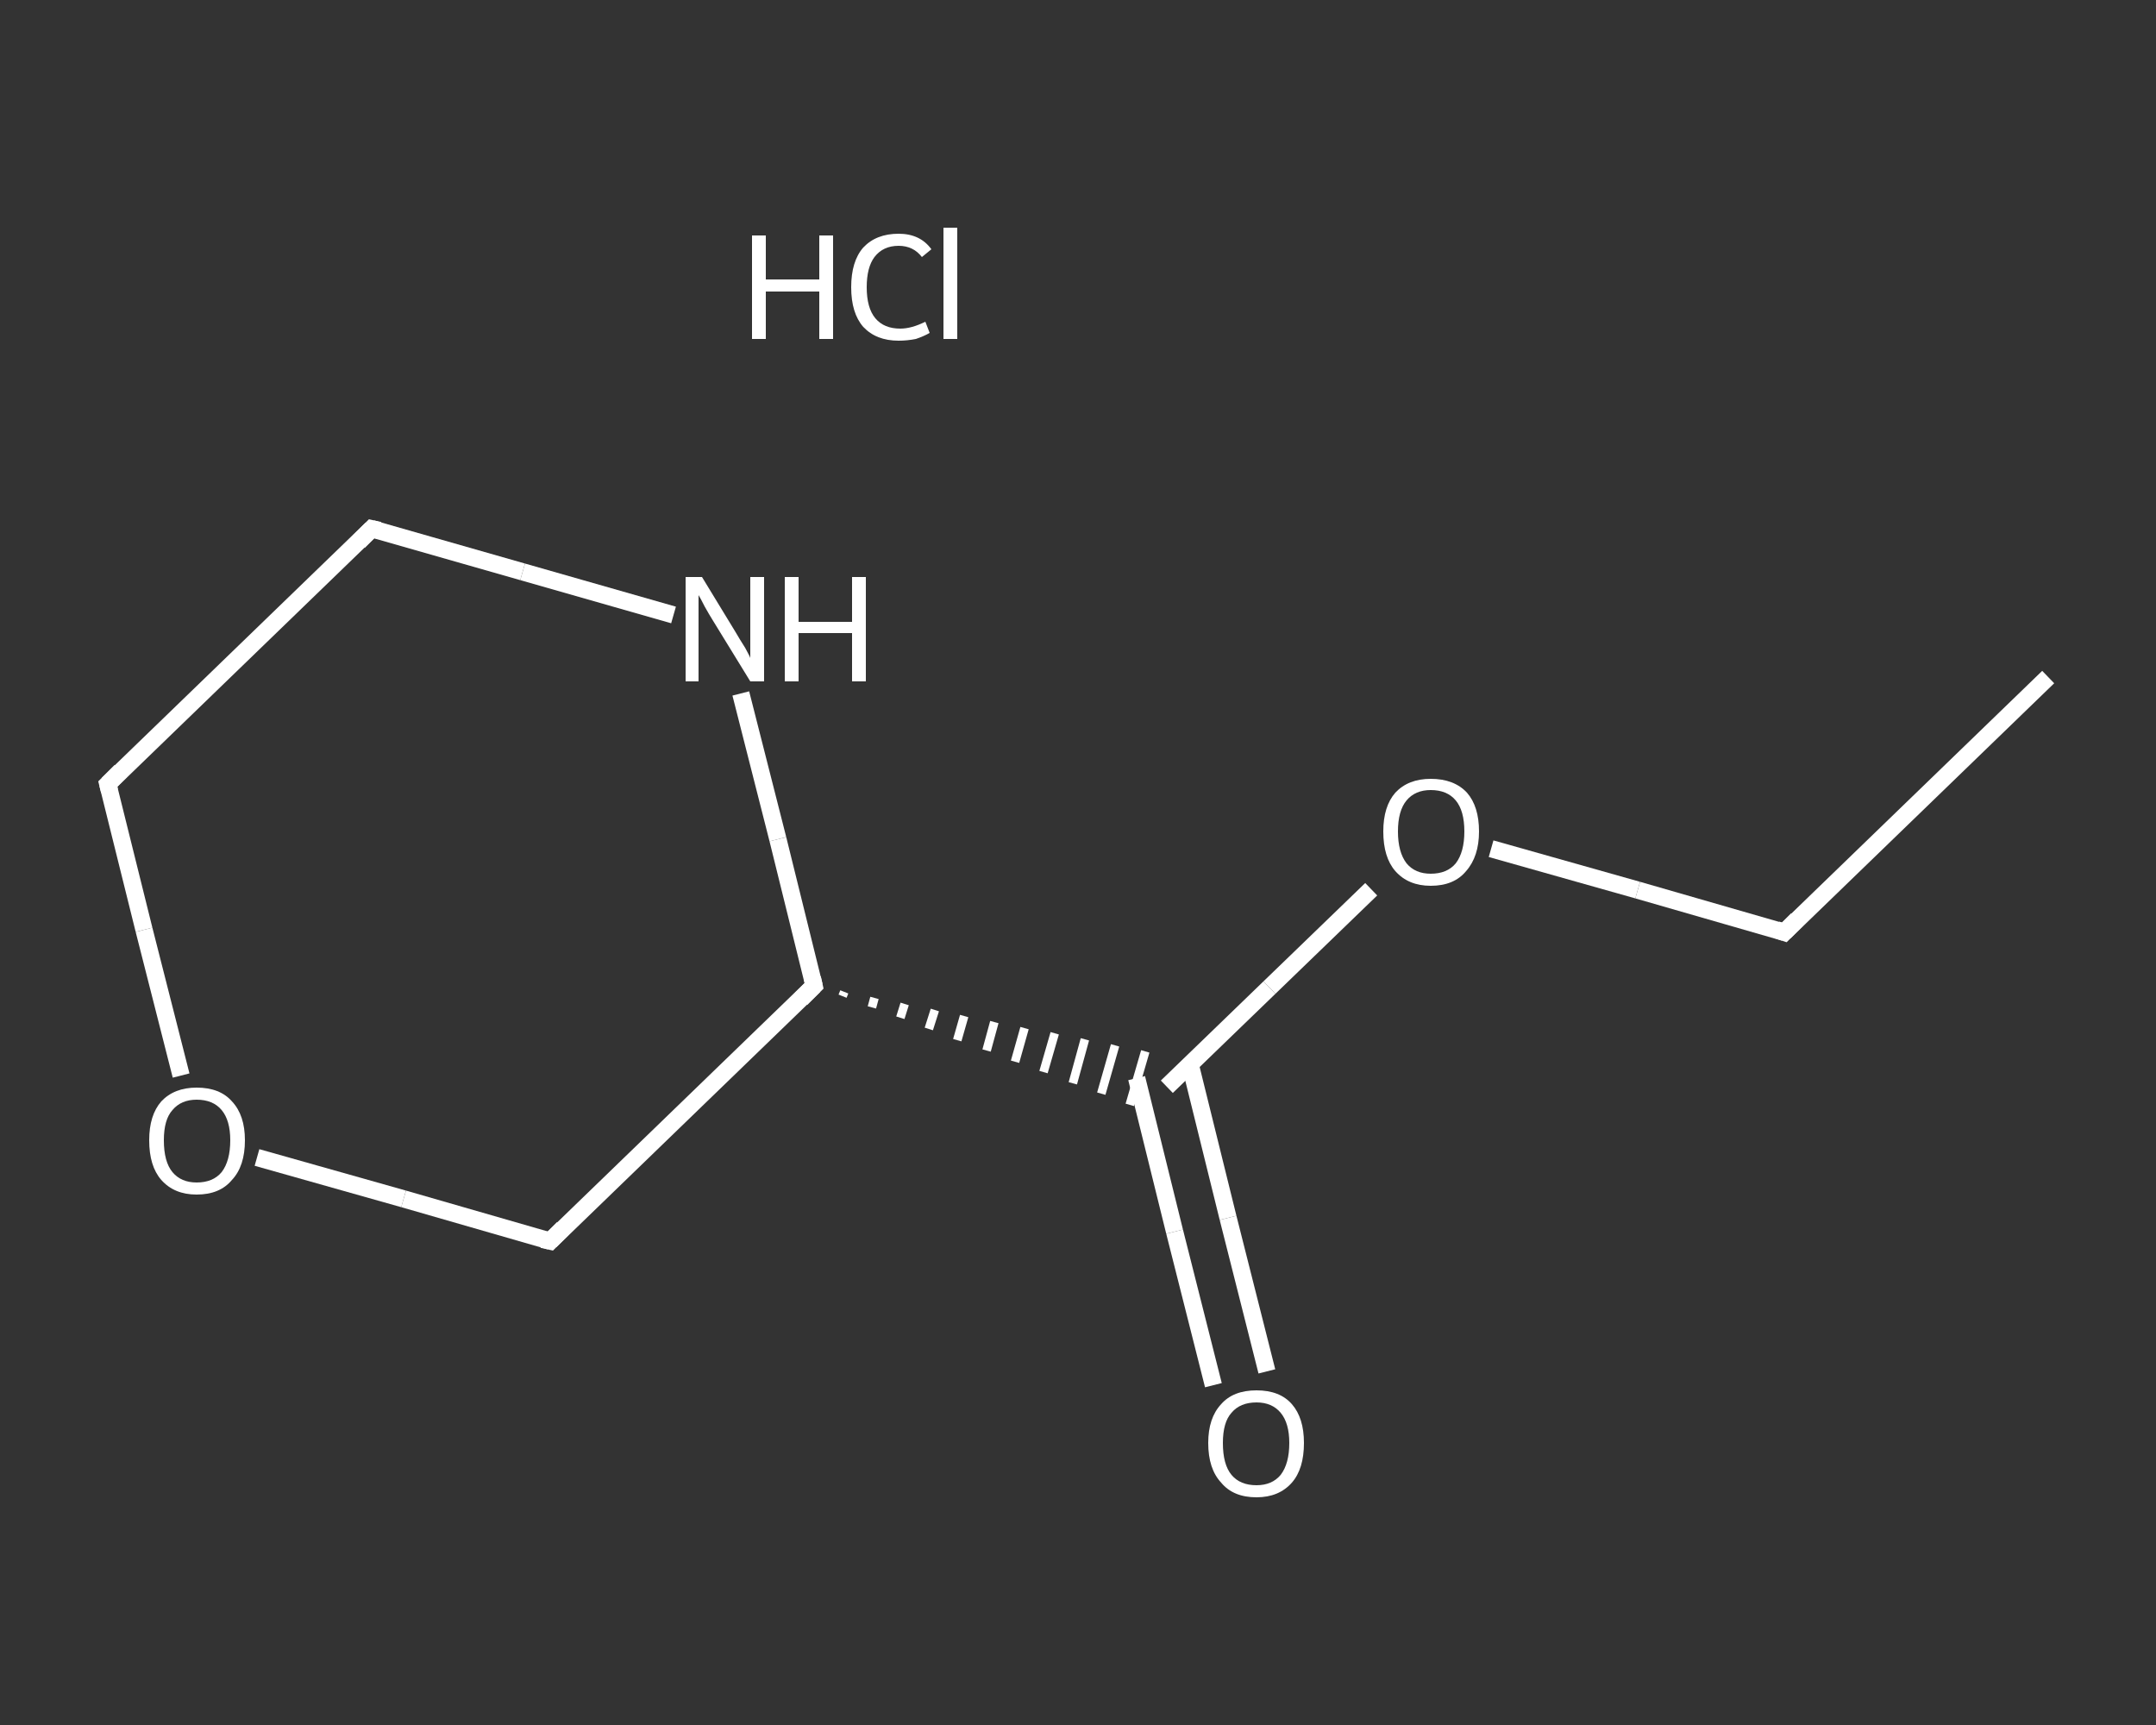 <?xml version='1.0' encoding='iso-8859-1'?>
<svg version='1.1' baseProfile='full'
              xmlns='http://www.w3.org/2000/svg'
                      xmlns:rdkit='http://www.rdkit.org/xml'
                      xmlns:xlink='http://www.w3.org/1999/xlink'
                  xml:space='preserve'
width='250px' height='200px' viewBox='0 0 250 200'>
<rect x="0" y="0" width="250" height="200" fill="#333333" stroke="none"/>
<!-- END OF HEADER -->
<rect style='opacity:1.0;fill:transparent;stroke:none' width='250.0' height='200.0' x='0.0' y='0.0'> </rect>
<path class='bond-0 atom-0 atom-1' d='M 237.5,78.5 L 206.9,108.1' style='fill:none;fill-rule:evenodd;stroke:#FFFFFF;stroke-width:2.0px;stroke-linecap:butt;stroke-linejoin:miter;stroke-opacity:1' />
<path class='bond-1 atom-1 atom-2' d='M 206.9,108.1 L 189.9,103.2' style='fill:none;fill-rule:evenodd;stroke:#FFFFFF;stroke-width:2.0px;stroke-linecap:butt;stroke-linejoin:miter;stroke-opacity:1' />
<path class='bond-1 atom-1 atom-2' d='M 189.9,103.2 L 172.9,98.4' style='fill:none;fill-rule:evenodd;stroke:#FFFFFF;stroke-width:2.0px;stroke-linecap:butt;stroke-linejoin:miter;stroke-opacity:1' />
<path class='bond-2 atom-2 atom-3' d='M 159.0,103.1 L 147.2,114.5' style='fill:none;fill-rule:evenodd;stroke:#FFFFFF;stroke-width:2.0px;stroke-linecap:butt;stroke-linejoin:miter;stroke-opacity:1' />
<path class='bond-2 atom-2 atom-3' d='M 147.2,114.5 L 135.3,126.0' style='fill:none;fill-rule:evenodd;stroke:#FFFFFF;stroke-width:2.0px;stroke-linecap:butt;stroke-linejoin:miter;stroke-opacity:1' />
<path class='bond-3 atom-3 atom-4' d='M 131.8,125.0 L 136.2,142.8' style='fill:none;fill-rule:evenodd;stroke:#FFFFFF;stroke-width:2.0px;stroke-linecap:butt;stroke-linejoin:miter;stroke-opacity:1' />
<path class='bond-3 atom-3 atom-4' d='M 136.2,142.8 L 140.7,160.6' style='fill:none;fill-rule:evenodd;stroke:#FFFFFF;stroke-width:2.0px;stroke-linecap:butt;stroke-linejoin:miter;stroke-opacity:1' />
<path class='bond-3 atom-3 atom-4' d='M 138.0,123.4 L 142.4,141.2' style='fill:none;fill-rule:evenodd;stroke:#FFFFFF;stroke-width:2.0px;stroke-linecap:butt;stroke-linejoin:miter;stroke-opacity:1' />
<path class='bond-3 atom-3 atom-4' d='M 142.4,141.2 L 146.9,159.0' style='fill:none;fill-rule:evenodd;stroke:#FFFFFF;stroke-width:2.0px;stroke-linecap:butt;stroke-linejoin:miter;stroke-opacity:1' />
<path class='bond-4 atom-5 atom-3' d='M 97.7,115.5 L 97.9,115.0' style='fill:none;fill-rule:evenodd;stroke:#FFFFFF;stroke-width:1.0px;stroke-linecap:butt;stroke-linejoin:miter;stroke-opacity:1' />
<path class='bond-4 atom-5 atom-3' d='M 101.1,116.8 L 101.4,115.7' style='fill:none;fill-rule:evenodd;stroke:#FFFFFF;stroke-width:1.0px;stroke-linecap:butt;stroke-linejoin:miter;stroke-opacity:1' />
<path class='bond-4 atom-5 atom-3' d='M 104.4,118.0 L 104.9,116.4' style='fill:none;fill-rule:evenodd;stroke:#FFFFFF;stroke-width:1.0px;stroke-linecap:butt;stroke-linejoin:miter;stroke-opacity:1' />
<path class='bond-4 atom-5 atom-3' d='M 107.7,119.3 L 108.4,117.1' style='fill:none;fill-rule:evenodd;stroke:#FFFFFF;stroke-width:1.0px;stroke-linecap:butt;stroke-linejoin:miter;stroke-opacity:1' />
<path class='bond-4 atom-5 atom-3' d='M 111.0,120.6 L 111.8,117.8' style='fill:none;fill-rule:evenodd;stroke:#FFFFFF;stroke-width:1.0px;stroke-linecap:butt;stroke-linejoin:miter;stroke-opacity:1' />
<path class='bond-4 atom-5 atom-3' d='M 114.4,121.8 L 115.3,118.5' style='fill:none;fill-rule:evenodd;stroke:#FFFFFF;stroke-width:1.0px;stroke-linecap:butt;stroke-linejoin:miter;stroke-opacity:1' />
<path class='bond-4 atom-5 atom-3' d='M 117.7,123.1 L 118.8,119.2' style='fill:none;fill-rule:evenodd;stroke:#FFFFFF;stroke-width:1.0px;stroke-linecap:butt;stroke-linejoin:miter;stroke-opacity:1' />
<path class='bond-4 atom-5 atom-3' d='M 121.0,124.3 L 122.3,119.8' style='fill:none;fill-rule:evenodd;stroke:#FFFFFF;stroke-width:1.0px;stroke-linecap:butt;stroke-linejoin:miter;stroke-opacity:1' />
<path class='bond-4 atom-5 atom-3' d='M 124.4,125.6 L 125.8,120.5' style='fill:none;fill-rule:evenodd;stroke:#FFFFFF;stroke-width:1.0px;stroke-linecap:butt;stroke-linejoin:miter;stroke-opacity:1' />
<path class='bond-4 atom-5 atom-3' d='M 127.7,126.8 L 129.3,121.2' style='fill:none;fill-rule:evenodd;stroke:#FFFFFF;stroke-width:1.0px;stroke-linecap:butt;stroke-linejoin:miter;stroke-opacity:1' />
<path class='bond-4 atom-5 atom-3' d='M 131.0,128.1 L 132.8,121.9' style='fill:none;fill-rule:evenodd;stroke:#FFFFFF;stroke-width:1.0px;stroke-linecap:butt;stroke-linejoin:miter;stroke-opacity:1' />
<path class='bond-5 atom-5 atom-6' d='M 94.4,114.3 L 63.8,143.9' style='fill:none;fill-rule:evenodd;stroke:#FFFFFF;stroke-width:2.0px;stroke-linecap:butt;stroke-linejoin:miter;stroke-opacity:1' />
<path class='bond-6 atom-6 atom-7' d='M 63.8,143.9 L 46.8,139.0' style='fill:none;fill-rule:evenodd;stroke:#FFFFFF;stroke-width:2.0px;stroke-linecap:butt;stroke-linejoin:miter;stroke-opacity:1' />
<path class='bond-6 atom-6 atom-7' d='M 46.8,139.0 L 29.8,134.2' style='fill:none;fill-rule:evenodd;stroke:#FFFFFF;stroke-width:2.0px;stroke-linecap:butt;stroke-linejoin:miter;stroke-opacity:1' />
<path class='bond-7 atom-7 atom-8' d='M 21.0,124.7 L 16.7,107.8' style='fill:none;fill-rule:evenodd;stroke:#FFFFFF;stroke-width:2.0px;stroke-linecap:butt;stroke-linejoin:miter;stroke-opacity:1' />
<path class='bond-7 atom-7 atom-8' d='M 16.7,107.8 L 12.5,90.9' style='fill:none;fill-rule:evenodd;stroke:#FFFFFF;stroke-width:2.0px;stroke-linecap:butt;stroke-linejoin:miter;stroke-opacity:1' />
<path class='bond-8 atom-8 atom-9' d='M 12.5,90.9 L 43.1,61.3' style='fill:none;fill-rule:evenodd;stroke:#FFFFFF;stroke-width:2.0px;stroke-linecap:butt;stroke-linejoin:miter;stroke-opacity:1' />
<path class='bond-9 atom-9 atom-10' d='M 43.1,61.3 L 60.6,66.3' style='fill:none;fill-rule:evenodd;stroke:#FFFFFF;stroke-width:2.0px;stroke-linecap:butt;stroke-linejoin:miter;stroke-opacity:1' />
<path class='bond-9 atom-9 atom-10' d='M 60.6,66.3 L 78.1,71.3' style='fill:none;fill-rule:evenodd;stroke:#FFFFFF;stroke-width:2.0px;stroke-linecap:butt;stroke-linejoin:miter;stroke-opacity:1' />
<path class='bond-10 atom-10 atom-5' d='M 85.9,80.4 L 90.2,97.3' style='fill:none;fill-rule:evenodd;stroke:#FFFFFF;stroke-width:2.0px;stroke-linecap:butt;stroke-linejoin:miter;stroke-opacity:1' />
<path class='bond-10 atom-10 atom-5' d='M 90.2,97.3 L 94.4,114.3' style='fill:none;fill-rule:evenodd;stroke:#FFFFFF;stroke-width:2.0px;stroke-linecap:butt;stroke-linejoin:miter;stroke-opacity:1' />
<path d='M 208.4,106.6 L 206.9,108.1 L 206.0,107.8' style='fill:none;stroke:#FFFFFF;stroke-width:2.0px;stroke-linecap:butt;stroke-linejoin:miter;stroke-opacity:1;' />
<path d='M 92.9,115.8 L 94.4,114.3 L 94.2,113.4' style='fill:none;stroke:#FFFFFF;stroke-width:2.0px;stroke-linecap:butt;stroke-linejoin:miter;stroke-opacity:1;' />
<path d='M 65.3,142.4 L 63.8,143.9 L 62.9,143.7' style='fill:none;stroke:#FFFFFF;stroke-width:2.0px;stroke-linecap:butt;stroke-linejoin:miter;stroke-opacity:1;' />
<path d='M 12.7,91.7 L 12.5,90.9 L 14.0,89.4' style='fill:none;stroke:#FFFFFF;stroke-width:2.0px;stroke-linecap:butt;stroke-linejoin:miter;stroke-opacity:1;' />
<path d='M 41.6,62.8 L 43.1,61.3 L 44.0,61.5' style='fill:none;stroke:#FFFFFF;stroke-width:2.0px;stroke-linecap:butt;stroke-linejoin:miter;stroke-opacity:1;' />
<path class='atom-2' d='M 160.4 96.4
Q 160.4 93.5, 161.8 91.9
Q 163.3 90.3, 165.9 90.3
Q 168.6 90.3, 170.1 91.9
Q 171.5 93.5, 171.5 96.4
Q 171.5 99.3, 170.0 101.0
Q 168.6 102.7, 165.9 102.7
Q 163.3 102.7, 161.8 101.0
Q 160.4 99.4, 160.4 96.4
M 165.9 101.3
Q 167.8 101.3, 168.8 100.1
Q 169.8 98.8, 169.8 96.4
Q 169.8 94.0, 168.8 92.8
Q 167.8 91.6, 165.9 91.6
Q 164.1 91.6, 163.1 92.8
Q 162.1 94.0, 162.1 96.4
Q 162.1 98.8, 163.1 100.1
Q 164.1 101.3, 165.9 101.3
' fill='#FFFFFF'/>
<path class='atom-4' d='M 140.1 167.3
Q 140.1 164.4, 141.6 162.8
Q 143.0 161.2, 145.7 161.2
Q 148.4 161.2, 149.8 162.8
Q 151.2 164.4, 151.2 167.3
Q 151.2 170.3, 149.8 171.9
Q 148.3 173.6, 145.7 173.6
Q 143.0 173.6, 141.6 171.9
Q 140.1 170.3, 140.1 167.3
M 145.7 172.2
Q 147.5 172.2, 148.5 171.0
Q 149.5 169.7, 149.5 167.3
Q 149.5 165.0, 148.5 163.8
Q 147.5 162.6, 145.7 162.6
Q 143.8 162.6, 142.8 163.8
Q 141.8 164.9, 141.8 167.3
Q 141.8 169.8, 142.8 171.0
Q 143.8 172.2, 145.7 172.2
' fill='#FFFFFF'/>
<path class='atom-7' d='M 17.3 132.2
Q 17.3 129.3, 18.7 127.7
Q 20.2 126.1, 22.8 126.1
Q 25.5 126.1, 26.9 127.7
Q 28.4 129.3, 28.4 132.2
Q 28.4 135.2, 26.9 136.8
Q 25.5 138.5, 22.8 138.5
Q 20.2 138.5, 18.7 136.8
Q 17.3 135.2, 17.3 132.2
M 22.8 137.1
Q 24.7 137.1, 25.7 135.9
Q 26.7 134.6, 26.7 132.2
Q 26.7 129.9, 25.7 128.7
Q 24.7 127.5, 22.8 127.5
Q 21.0 127.5, 20.0 128.7
Q 19.0 129.8, 19.0 132.2
Q 19.0 134.7, 20.0 135.9
Q 21.0 137.1, 22.8 137.1
' fill='#FFFFFF'/>
<path class='atom-10' d='M 81.4 66.9
L 85.3 73.3
Q 85.7 74.0, 86.4 75.1
Q 87.0 76.2, 87.0 76.3
L 87.0 66.9
L 88.6 66.9
L 88.6 79.0
L 87.0 79.0
L 82.7 72.0
Q 82.2 71.2, 81.7 70.3
Q 81.2 69.3, 81.0 69.0
L 81.0 79.0
L 79.5 79.0
L 79.5 66.9
L 81.4 66.9
' fill='#FFFFFF'/>
<path class='atom-10' d='M 91.0 66.9
L 92.6 66.9
L 92.6 72.1
L 98.8 72.1
L 98.8 66.9
L 100.4 66.9
L 100.4 79.0
L 98.8 79.0
L 98.8 73.4
L 92.6 73.4
L 92.6 79.0
L 91.0 79.0
L 91.0 66.9
' fill='#FFFFFF'/>
<path class='atom-11' d='M 87.2 27.3
L 88.8 27.3
L 88.8 32.4
L 95.0 32.4
L 95.0 27.3
L 96.6 27.3
L 96.6 39.3
L 95.0 39.3
L 95.0 33.8
L 88.8 33.8
L 88.8 39.3
L 87.2 39.3
L 87.2 27.3
' fill='#FFFFFF'/>
<path class='atom-11' d='M 98.7 33.3
Q 98.7 30.3, 100.1 28.7
Q 101.6 27.1, 104.2 27.1
Q 106.7 27.1, 108.0 28.9
L 106.9 29.8
Q 105.9 28.5, 104.2 28.5
Q 102.4 28.5, 101.4 29.8
Q 100.5 31.0, 100.5 33.3
Q 100.5 35.7, 101.5 36.9
Q 102.5 38.1, 104.4 38.1
Q 105.7 38.1, 107.3 37.3
L 107.8 38.6
Q 107.1 39.0, 106.2 39.3
Q 105.2 39.5, 104.2 39.5
Q 101.6 39.5, 100.1 37.9
Q 98.7 36.3, 98.7 33.3
' fill='#FFFFFF'/>
<path class='atom-11' d='M 109.4 26.4
L 111.0 26.4
L 111.0 39.3
L 109.4 39.3
L 109.4 26.4
' fill='#FFFFFF'/>
</svg>
